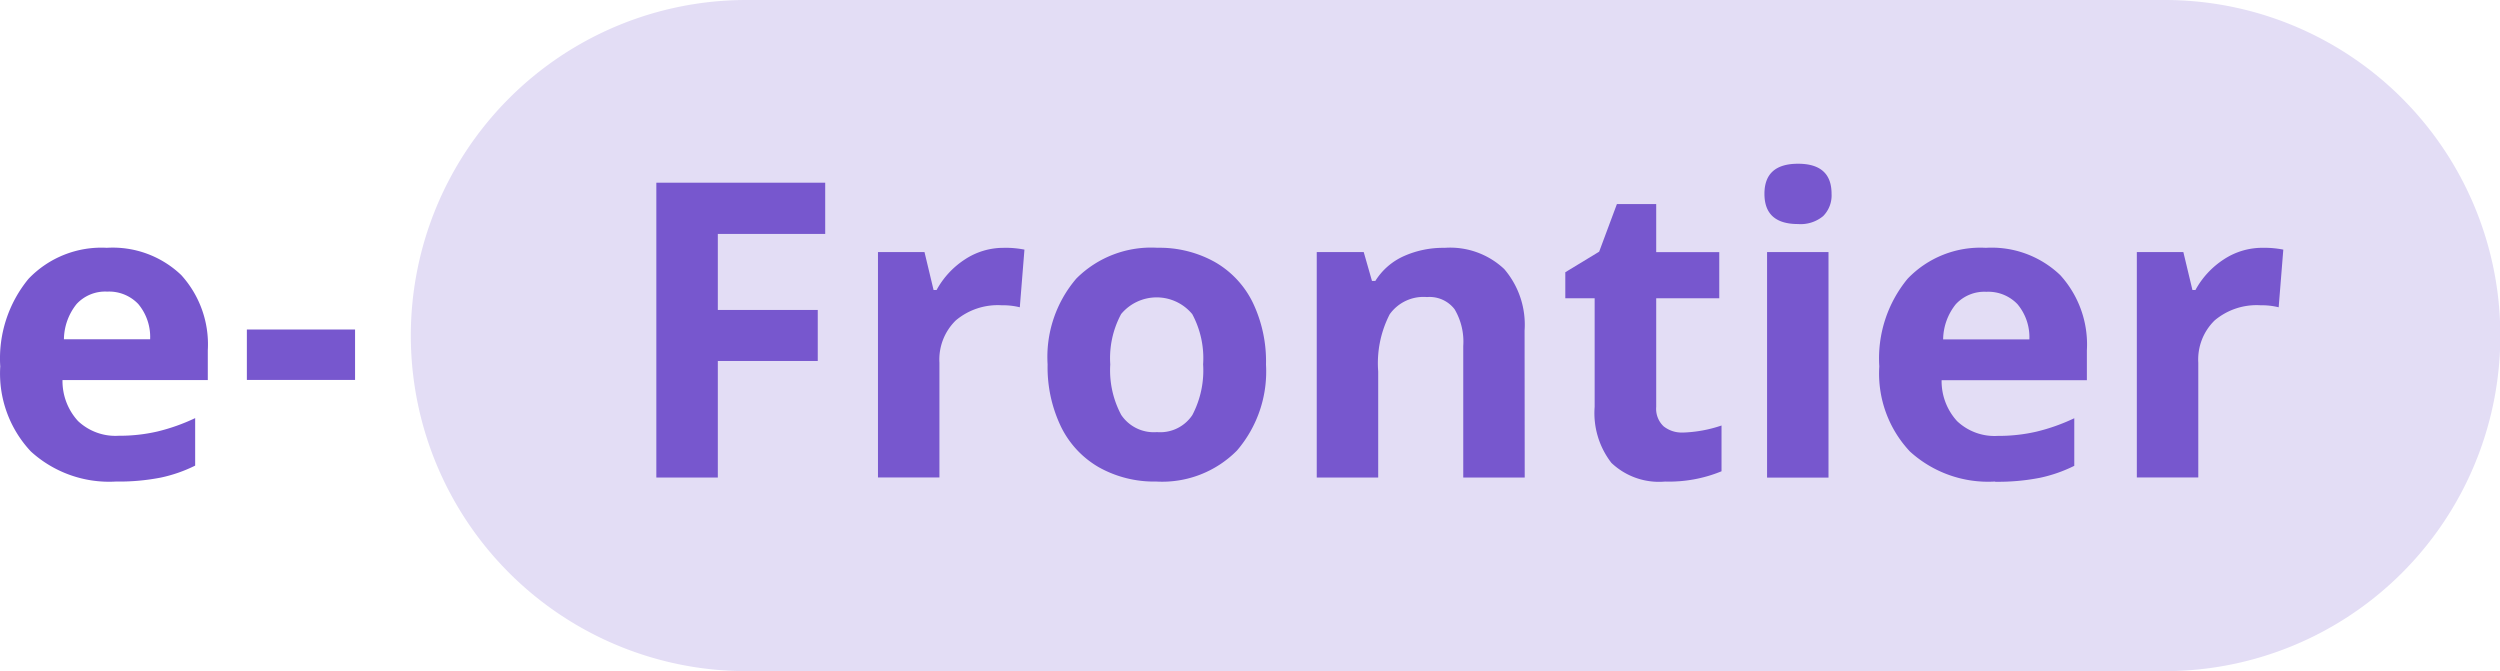 <svg data-name="그룹 98571" xmlns="http://www.w3.org/2000/svg" width="149" height="40"><defs><clipPath id="a"><path data-name="사각형 339" fill="none" d="M0 0h149v40H0z"/></clipPath></defs><g data-name="그룹 5652" clip-path="url(#a)"><path data-name="패스 4263" d="M44.485 0h84.534a20 20 0 010 40H44.485a20 20 0 010-40" fill="rgba(119,87,206,0.2)"/><path data-name="패스 4264" d="M6.908 28.7a6.923 6.923 0 01-5.067-1.791A6.784 6.784 0 01.015 21.84 7.465 7.465 0 011.7 16.618a6.005 6.005 0 014.666-1.849 5.908 5.908 0 014.434 1.623 6.14 6.14 0 011.585 4.483v1.778h-8.66a3.527 3.527 0 00.924 2.44 3.248 3.248 0 002.426.878 10.033 10.033 0 002.3-.252 11.514 11.514 0 002.257-.8v2.831a8.58 8.58 0 01-2.053.715 12.957 12.957 0 01-2.665.235m-.523-11.32a2.321 2.321 0 00-1.825.739 3.421 3.421 0 00-.756 2.1h5.138a3.057 3.057 0 00-.708-2.1 2.4 2.4 0 00-1.849-.739" fill="#7757ce"/><path data-name="사각형 338" fill="#7757ce" d="M14.713 19.639h6.449v3.005h-6.449z"/><path data-name="패스 4265" d="M42.782 28.461h-3.664V10.889h10.064v3.053h-6.4v4.531h5.956v3.041h-5.956z" fill="#7757ce"/><path data-name="패스 4266" d="M59.82 14.769a5.9 5.9 0 011.237.108l-.276 3.437a4.233 4.233 0 00-1.081-.12 3.882 3.882 0 00-2.732.9 3.255 3.255 0 00-.978 2.524v6.839h-3.663V15.024H55.1l.541 2.26h.18a5.052 5.052 0 011.686-1.822 4.157 4.157 0 012.312-.691" fill="#7757ce"/><path data-name="패스 4267" d="M75.453 21.719a7.224 7.224 0 01-1.729 5.132A6.266 6.266 0 0168.91 28.7a6.732 6.732 0 01-3.411-.847 5.641 5.641 0 01-2.27-2.435 8.178 8.178 0 01-.792-3.7 7.187 7.187 0 011.716-5.12 6.3 6.3 0 014.828-1.831 6.773 6.773 0 013.411.842 5.616 5.616 0 012.27 2.415 8.111 8.111 0 01.792 3.69m-9.282 0a5.637 5.637 0 00.654 3.017 2.338 2.338 0 002.131 1.022 2.3 2.3 0 002.107-1.015 5.722 5.722 0 00.642-3.023 5.549 5.549 0 00-.648-2.993 2.753 2.753 0 00-4.238-.005 5.546 5.546 0 00-.648 3" fill="#7757ce"/><path data-name="패스 4268" d="M90.873 28.462H87.21v-7.848a3.777 3.777 0 00-.516-2.182 1.88 1.88 0 00-1.645-.727 2.472 2.472 0 00-2.224 1.028 6.371 6.371 0 00-.684 3.407v6.322h-3.663V15.024h2.8l.492 1.719h.2a3.861 3.861 0 011.686-1.472 5.745 5.745 0 012.444-.5 4.694 4.694 0 013.555 1.268 5.091 5.091 0 011.21 3.661z" fill="#7757ce"/><path data-name="패스 4269" d="M100.297 25.781a7.91 7.91 0 002.306-.421v2.728a8.22 8.22 0 01-3.362.613 4.116 4.116 0 01-3.2-1.112 4.84 4.84 0 01-1-3.335v-6.478h-1.749v-1.551L95.31 15l1.057-2.836h2.343v2.861h3.758v2.752H98.71v6.475a1.432 1.432 0 00.438 1.154 1.724 1.724 0 001.159.372" fill="#7757ce"/><path data-name="패스 4270" d="M105.161 11.55q0-1.789 2-1.791t2 1.791a1.748 1.748 0 01-.5 1.328 2.094 2.094 0 01-1.5.475q-2 0-2-1.8m3.818 16.912h-3.662V15.024h3.662z" fill="#7757ce"/><path data-name="패스 4271" d="M118.898 28.7a6.923 6.923 0 01-5.067-1.791 6.783 6.783 0 01-1.825-5.072 7.46 7.46 0 011.686-5.222 6 6 0 014.666-1.845 5.908 5.908 0 014.435 1.63 6.14 6.14 0 011.585 4.483v1.778h-8.658a3.527 3.527 0 00.924 2.44 3.248 3.248 0 002.426.878 10.033 10.033 0 002.3-.252 11.514 11.514 0 002.257-.8v2.836a8.579 8.579 0 01-2.053.715 12.957 12.957 0 01-2.665.235m-.517-11.322a2.32 2.32 0 00-1.825.739 3.413 3.413 0 00-.756 2.1h5.139a3.057 3.057 0 00-.708-2.1 2.4 2.4 0 00-1.849-.739" fill="#7757ce"/><path data-name="패스 4272" d="M134.848 14.769a5.9 5.9 0 011.237.108l-.276 3.437a4.233 4.233 0 00-1.081-.12 3.883 3.883 0 00-2.732.9 3.256 3.256 0 00-.978 2.524v6.839h-3.663V15.024h2.773l.541 2.26h.18a5.052 5.052 0 011.686-1.822 4.167 4.167 0 012.312-.693" fill="#7757ce"/></g></svg>